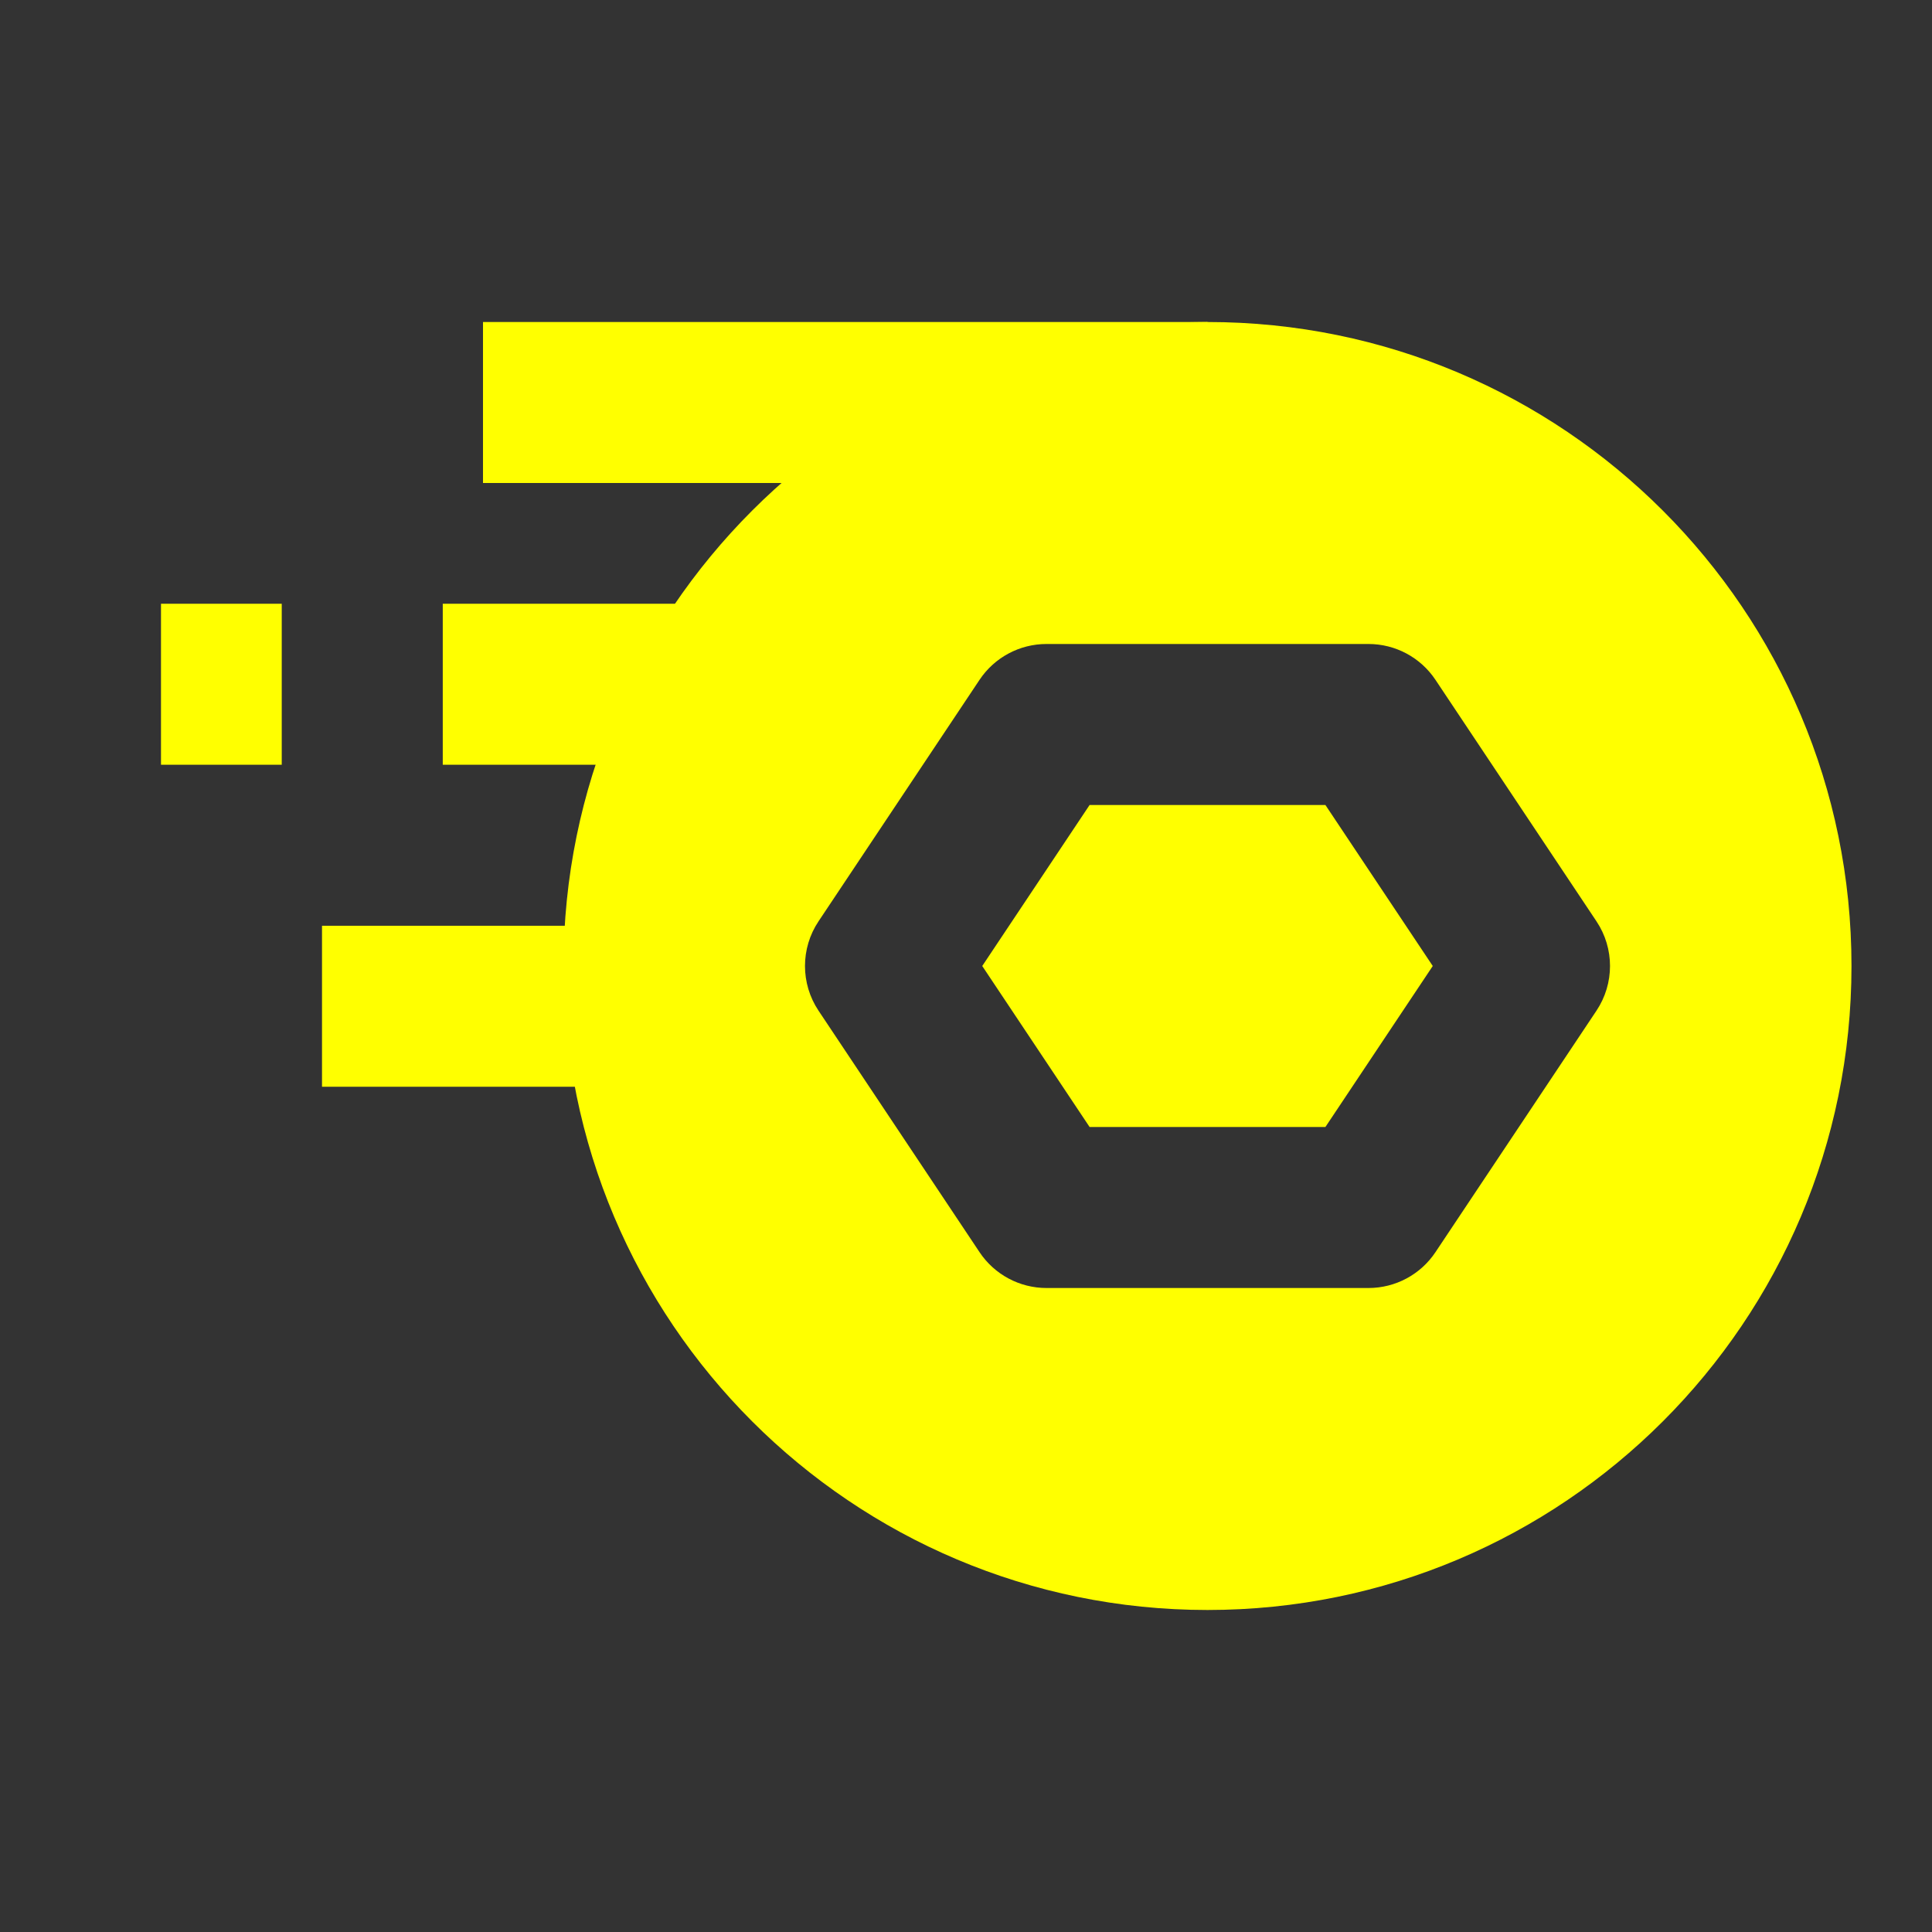 <svg width="64" height="64" viewBox="0 0 64 64" fill="none" xmlns="http://www.w3.org/2000/svg">
<rect x="0" y="0" width="64" height="64" fill="#333333" stroke="none"/>
<path fill-rule="evenodd" clip-rule="evenodd" d="M16 10.667H40V16H16V10.667Z" fill="#FFFF00"/>
<path fill-rule="evenodd" clip-rule="evenodd" d="M14.667 20H22.667V25.333H14.667V20Z" fill="#FFFF00"/>
<path fill-rule="evenodd" clip-rule="evenodd" d="M5.333 20H9.333V25.333H5.333V20Z" fill="#FFFF00"/>
<path fill-rule="evenodd" clip-rule="evenodd" d="M10.667 30.667H21.333V36H10.667V30.667Z" fill="#FFFF00"/>
<path fill-rule="evenodd" clip-rule="evenodd" d="M18.667 32C18.667 20.218 28.218 10.667 40 10.667C51.782 10.667 61.333 20.218 61.333 32C61.333 43.782 51.782 53.333 40 53.333C28.218 53.333 18.667 43.782 18.667 32ZM34.667 21.333C33.775 21.333 32.942 21.779 32.448 22.521L27.114 30.521C26.517 31.416 26.517 32.583 27.114 33.479L32.448 41.479C32.942 42.221 33.775 42.667 34.667 42.667H45.333C46.225 42.667 47.058 42.221 47.552 41.479L52.886 33.479C53.483 32.583 53.483 31.416 52.886 30.521L47.552 22.521C47.058 21.779 46.225 21.333 45.333 21.333H34.667ZM32.538 32L36.094 26.667H43.906L47.462 32L43.906 37.333H36.094L32.538 32Z" fill="#FFFF00"/>
</svg>

